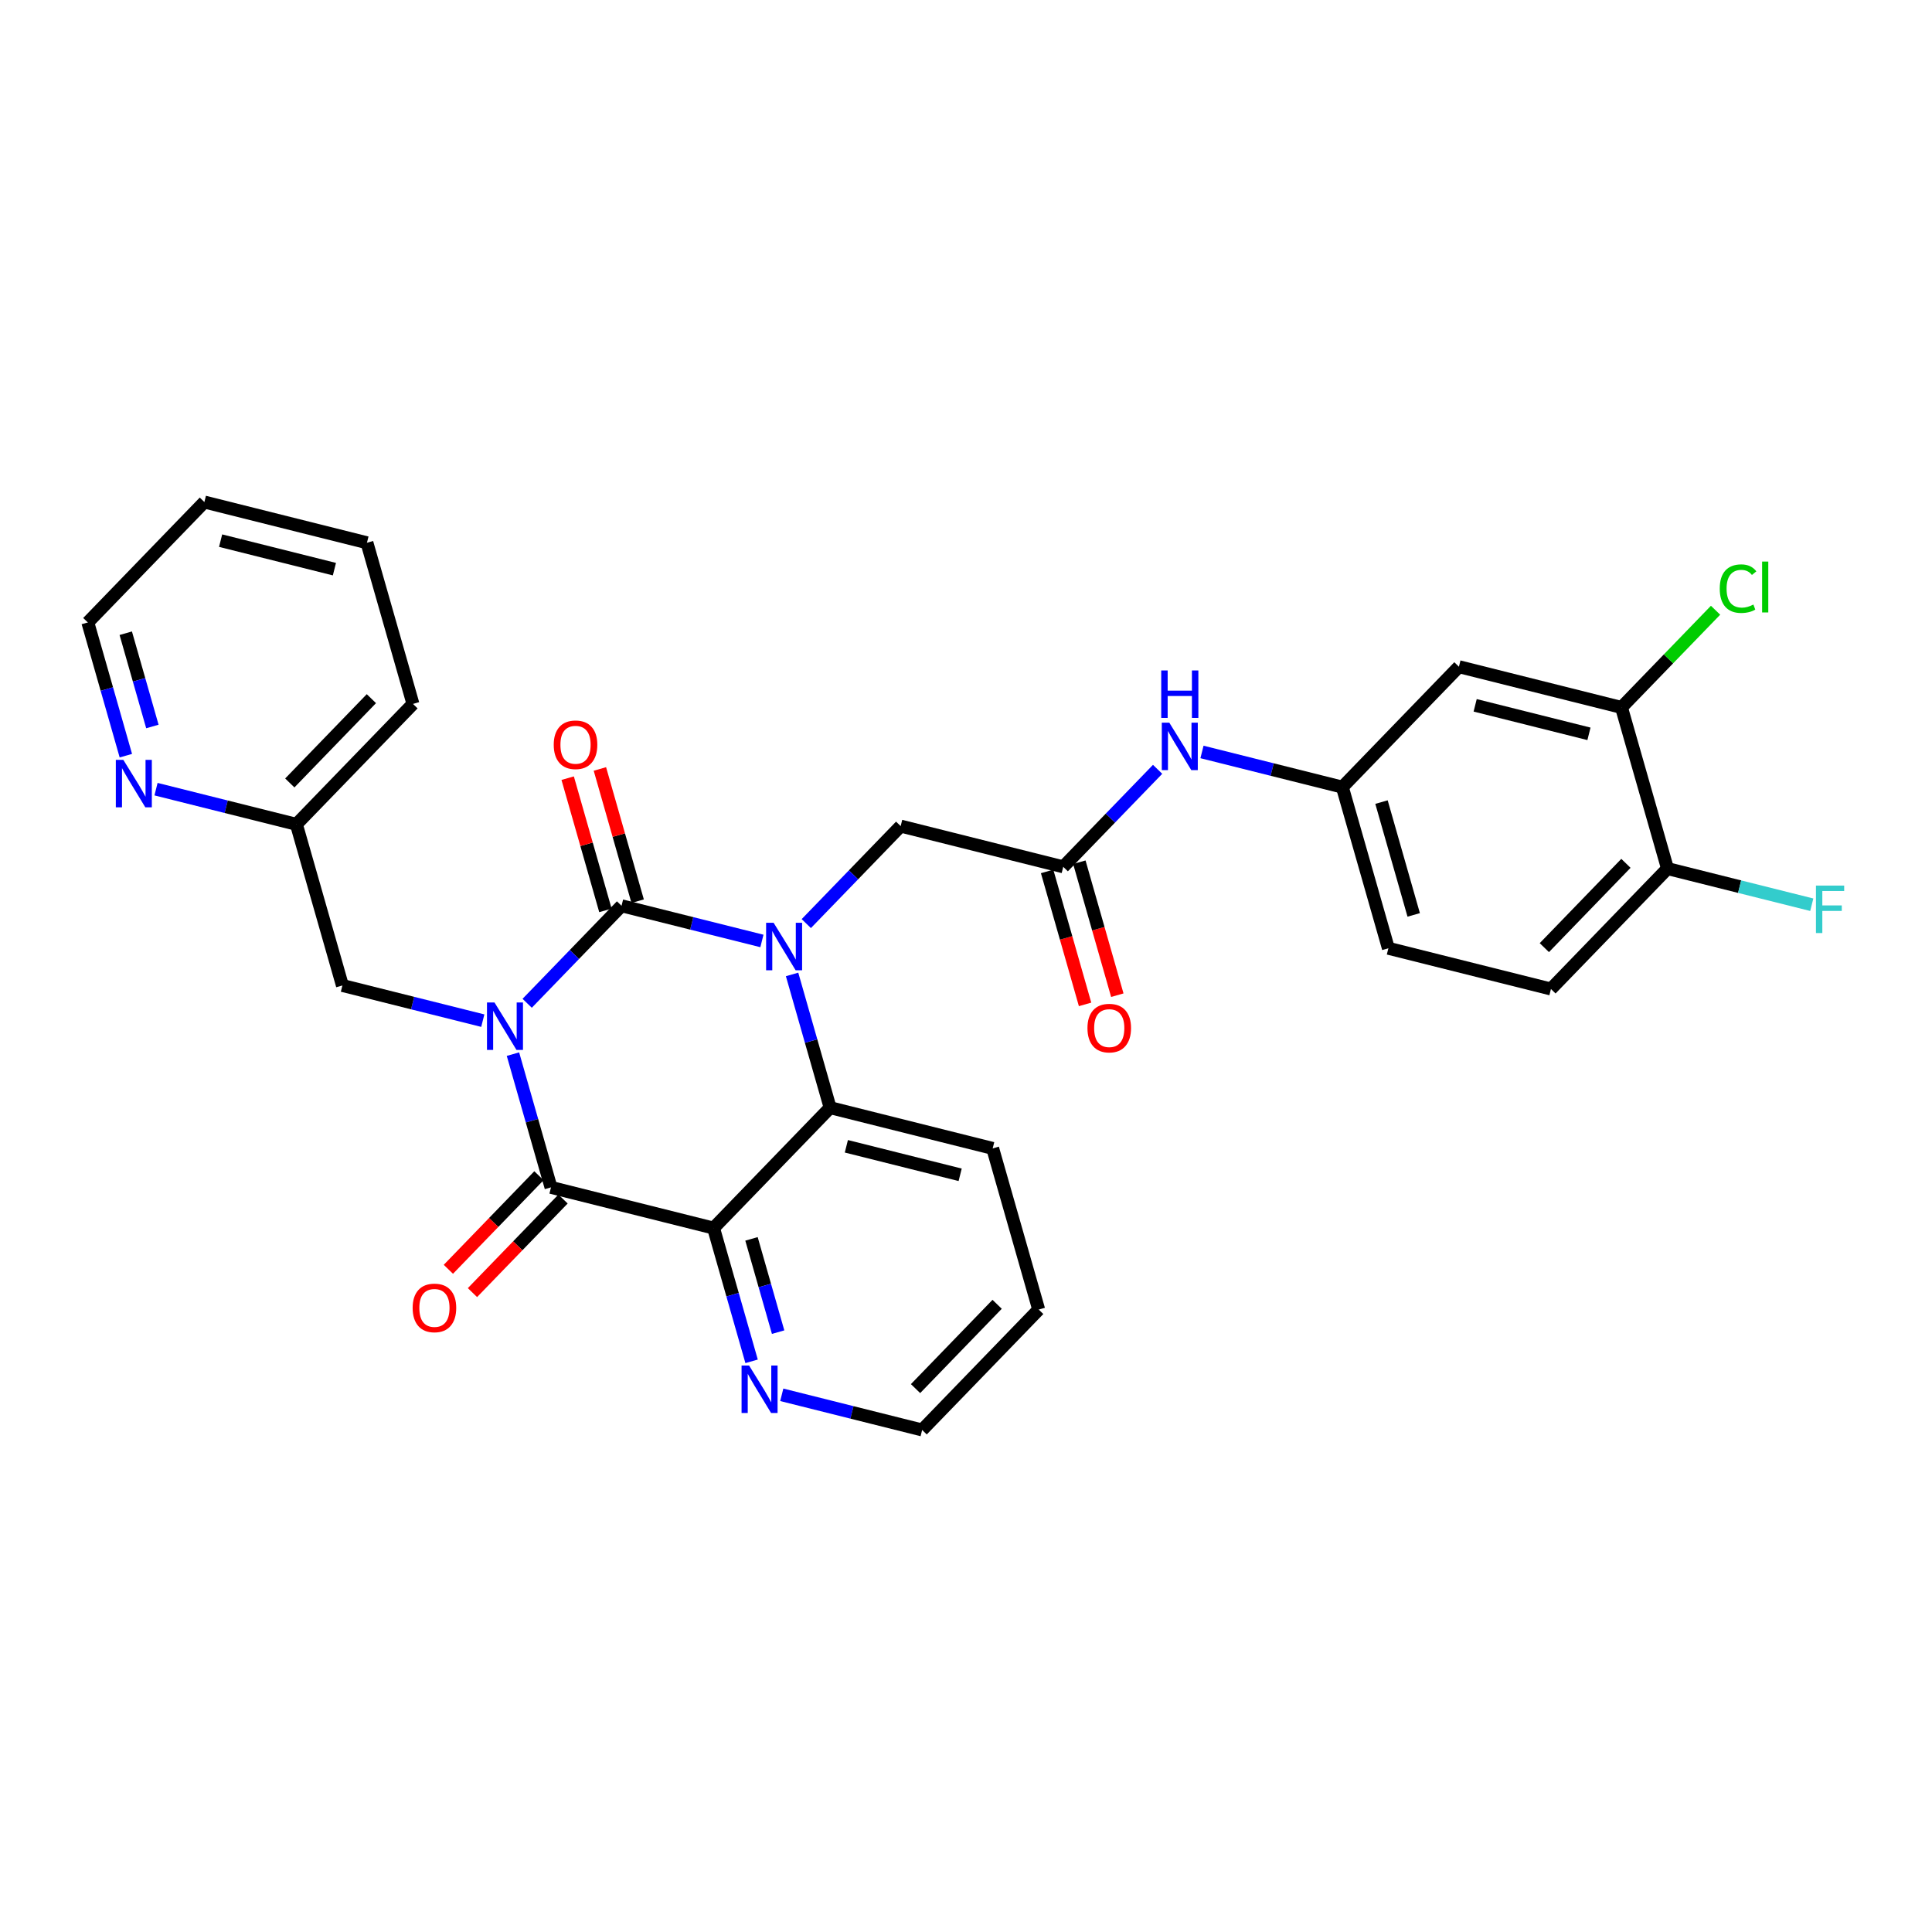 <?xml version='1.0' encoding='iso-8859-1'?>
<svg version='1.1' baseProfile='full'
              xmlns='http://www.w3.org/2000/svg'
                      xmlns:rdkit='http://www.rdkit.org/xml'
                      xmlns:xlink='http://www.w3.org/1999/xlink'
                  xml:space='preserve'
width='300px' height='300px' viewBox='0 0 300 300'>
<!-- END OF HEADER -->
<rect style='opacity:1.0;fill:#FFFFFF;stroke:none' width='300' height='300' x='0' y='0'> </rect>
<rect style='opacity:1.0;fill:#FFFFFF;stroke:none' width='300' height='300' x='0' y='0'> </rect>
<path class='bond-0 atom-0 atom-1' d='M 173.496,154.532 L 170.548,144.209' style='fill:none;fill-rule:evenodd;stroke:#FF0000;stroke-width:2.0px;stroke-linecap:butt;stroke-linejoin:miter;stroke-opacity:1' />
<path class='bond-0 atom-0 atom-1' d='M 170.548,144.209 L 167.601,133.885' style='fill:none;fill-rule:evenodd;stroke:#000000;stroke-width:2.0px;stroke-linecap:butt;stroke-linejoin:miter;stroke-opacity:1' />
<path class='bond-0 atom-0 atom-1' d='M 168.491,155.961 L 165.544,145.638' style='fill:none;fill-rule:evenodd;stroke:#FF0000;stroke-width:2.0px;stroke-linecap:butt;stroke-linejoin:miter;stroke-opacity:1' />
<path class='bond-0 atom-0 atom-1' d='M 165.544,145.638 L 162.596,135.314' style='fill:none;fill-rule:evenodd;stroke:#000000;stroke-width:2.0px;stroke-linecap:butt;stroke-linejoin:miter;stroke-opacity:1' />
<path class='bond-1 atom-1 atom-2' d='M 165.099,134.6 L 139.855,128.275' style='fill:none;fill-rule:evenodd;stroke:#000000;stroke-width:2.0px;stroke-linecap:butt;stroke-linejoin:miter;stroke-opacity:1' />
<path class='bond-21 atom-1 atom-22' d='M 165.099,134.6 L 172.425,127.03' style='fill:none;fill-rule:evenodd;stroke:#000000;stroke-width:2.0px;stroke-linecap:butt;stroke-linejoin:miter;stroke-opacity:1' />
<path class='bond-21 atom-1 atom-22' d='M 172.425,127.03 L 179.752,119.46' style='fill:none;fill-rule:evenodd;stroke:#0000FF;stroke-width:2.0px;stroke-linecap:butt;stroke-linejoin:miter;stroke-opacity:1' />
<path class='bond-2 atom-2 atom-3' d='M 139.855,128.275 L 132.528,135.845' style='fill:none;fill-rule:evenodd;stroke:#000000;stroke-width:2.0px;stroke-linecap:butt;stroke-linejoin:miter;stroke-opacity:1' />
<path class='bond-2 atom-2 atom-3' d='M 132.528,135.845 L 125.201,143.415' style='fill:none;fill-rule:evenodd;stroke:#0000FF;stroke-width:2.0px;stroke-linecap:butt;stroke-linejoin:miter;stroke-opacity:1' />
<path class='bond-3 atom-3 atom-4' d='M 118.31,146.111 L 107.411,143.381' style='fill:none;fill-rule:evenodd;stroke:#0000FF;stroke-width:2.0px;stroke-linecap:butt;stroke-linejoin:miter;stroke-opacity:1' />
<path class='bond-3 atom-3 atom-4' d='M 107.411,143.381 L 96.512,140.65' style='fill:none;fill-rule:evenodd;stroke:#000000;stroke-width:2.0px;stroke-linecap:butt;stroke-linejoin:miter;stroke-opacity:1' />
<path class='bond-30 atom-21 atom-3' d='M 128.901,171.999 L 125.947,161.654' style='fill:none;fill-rule:evenodd;stroke:#000000;stroke-width:2.0px;stroke-linecap:butt;stroke-linejoin:miter;stroke-opacity:1' />
<path class='bond-30 atom-21 atom-3' d='M 125.947,161.654 L 122.994,151.31' style='fill:none;fill-rule:evenodd;stroke:#0000FF;stroke-width:2.0px;stroke-linecap:butt;stroke-linejoin:miter;stroke-opacity:1' />
<path class='bond-4 atom-4 atom-5' d='M 99.015,139.936 L 96.084,129.67' style='fill:none;fill-rule:evenodd;stroke:#000000;stroke-width:2.0px;stroke-linecap:butt;stroke-linejoin:miter;stroke-opacity:1' />
<path class='bond-4 atom-4 atom-5' d='M 96.084,129.67 L 93.152,119.404' style='fill:none;fill-rule:evenodd;stroke:#FF0000;stroke-width:2.0px;stroke-linecap:butt;stroke-linejoin:miter;stroke-opacity:1' />
<path class='bond-4 atom-4 atom-5' d='M 94.01,141.365 L 91.079,131.099' style='fill:none;fill-rule:evenodd;stroke:#000000;stroke-width:2.0px;stroke-linecap:butt;stroke-linejoin:miter;stroke-opacity:1' />
<path class='bond-4 atom-4 atom-5' d='M 91.079,131.099 L 88.148,120.833' style='fill:none;fill-rule:evenodd;stroke:#FF0000;stroke-width:2.0px;stroke-linecap:butt;stroke-linejoin:miter;stroke-opacity:1' />
<path class='bond-5 atom-4 atom-6' d='M 96.512,140.65 L 89.186,148.22' style='fill:none;fill-rule:evenodd;stroke:#000000;stroke-width:2.0px;stroke-linecap:butt;stroke-linejoin:miter;stroke-opacity:1' />
<path class='bond-5 atom-4 atom-6' d='M 89.186,148.22 L 81.859,155.79' style='fill:none;fill-rule:evenodd;stroke:#0000FF;stroke-width:2.0px;stroke-linecap:butt;stroke-linejoin:miter;stroke-opacity:1' />
<path class='bond-6 atom-6 atom-7' d='M 74.968,158.486 L 64.069,155.756' style='fill:none;fill-rule:evenodd;stroke:#0000FF;stroke-width:2.0px;stroke-linecap:butt;stroke-linejoin:miter;stroke-opacity:1' />
<path class='bond-6 atom-6 atom-7' d='M 64.069,155.756 L 53.169,153.025' style='fill:none;fill-rule:evenodd;stroke:#000000;stroke-width:2.0px;stroke-linecap:butt;stroke-linejoin:miter;stroke-opacity:1' />
<path class='bond-13 atom-6 atom-14' d='M 79.651,163.685 L 82.605,174.029' style='fill:none;fill-rule:evenodd;stroke:#0000FF;stroke-width:2.0px;stroke-linecap:butt;stroke-linejoin:miter;stroke-opacity:1' />
<path class='bond-13 atom-6 atom-14' d='M 82.605,174.029 L 85.558,184.374' style='fill:none;fill-rule:evenodd;stroke:#000000;stroke-width:2.0px;stroke-linecap:butt;stroke-linejoin:miter;stroke-opacity:1' />
<path class='bond-7 atom-7 atom-8' d='M 53.169,153.025 L 46.025,128.001' style='fill:none;fill-rule:evenodd;stroke:#000000;stroke-width:2.0px;stroke-linecap:butt;stroke-linejoin:miter;stroke-opacity:1' />
<path class='bond-8 atom-8 atom-9' d='M 46.025,128.001 L 64.124,109.302' style='fill:none;fill-rule:evenodd;stroke:#000000;stroke-width:2.0px;stroke-linecap:butt;stroke-linejoin:miter;stroke-opacity:1' />
<path class='bond-8 atom-8 atom-9' d='M 45,121.577 L 57.669,108.487' style='fill:none;fill-rule:evenodd;stroke:#000000;stroke-width:2.0px;stroke-linecap:butt;stroke-linejoin:miter;stroke-opacity:1' />
<path class='bond-32 atom-13 atom-8' d='M 24.227,122.54 L 35.126,125.271' style='fill:none;fill-rule:evenodd;stroke:#0000FF;stroke-width:2.0px;stroke-linecap:butt;stroke-linejoin:miter;stroke-opacity:1' />
<path class='bond-32 atom-13 atom-8' d='M 35.126,125.271 L 46.025,128.001' style='fill:none;fill-rule:evenodd;stroke:#000000;stroke-width:2.0px;stroke-linecap:butt;stroke-linejoin:miter;stroke-opacity:1' />
<path class='bond-9 atom-9 atom-10' d='M 64.124,109.302 L 56.979,84.278' style='fill:none;fill-rule:evenodd;stroke:#000000;stroke-width:2.0px;stroke-linecap:butt;stroke-linejoin:miter;stroke-opacity:1' />
<path class='bond-10 atom-10 atom-11' d='M 56.979,84.278 L 31.735,77.954' style='fill:none;fill-rule:evenodd;stroke:#000000;stroke-width:2.0px;stroke-linecap:butt;stroke-linejoin:miter;stroke-opacity:1' />
<path class='bond-10 atom-10 atom-11' d='M 51.928,88.378 L 34.257,83.951' style='fill:none;fill-rule:evenodd;stroke:#000000;stroke-width:2.0px;stroke-linecap:butt;stroke-linejoin:miter;stroke-opacity:1' />
<path class='bond-11 atom-11 atom-12' d='M 31.735,77.954 L 13.636,96.653' style='fill:none;fill-rule:evenodd;stroke:#000000;stroke-width:2.0px;stroke-linecap:butt;stroke-linejoin:miter;stroke-opacity:1' />
<path class='bond-12 atom-12 atom-13' d='M 13.636,96.653 L 16.59,106.997' style='fill:none;fill-rule:evenodd;stroke:#000000;stroke-width:2.0px;stroke-linecap:butt;stroke-linejoin:miter;stroke-opacity:1' />
<path class='bond-12 atom-12 atom-13' d='M 16.59,106.997 L 19.543,117.341' style='fill:none;fill-rule:evenodd;stroke:#0000FF;stroke-width:2.0px;stroke-linecap:butt;stroke-linejoin:miter;stroke-opacity:1' />
<path class='bond-12 atom-12 atom-13' d='M 19.527,98.327 L 21.595,105.568' style='fill:none;fill-rule:evenodd;stroke:#000000;stroke-width:2.0px;stroke-linecap:butt;stroke-linejoin:miter;stroke-opacity:1' />
<path class='bond-12 atom-12 atom-13' d='M 21.595,105.568 L 23.662,112.809' style='fill:none;fill-rule:evenodd;stroke:#0000FF;stroke-width:2.0px;stroke-linecap:butt;stroke-linejoin:miter;stroke-opacity:1' />
<path class='bond-14 atom-14 atom-15' d='M 83.688,182.564 L 76.655,189.83' style='fill:none;fill-rule:evenodd;stroke:#000000;stroke-width:2.0px;stroke-linecap:butt;stroke-linejoin:miter;stroke-opacity:1' />
<path class='bond-14 atom-14 atom-15' d='M 76.655,189.83 L 69.623,197.096' style='fill:none;fill-rule:evenodd;stroke:#FF0000;stroke-width:2.0px;stroke-linecap:butt;stroke-linejoin:miter;stroke-opacity:1' />
<path class='bond-14 atom-14 atom-15' d='M 87.428,186.184 L 80.395,193.45' style='fill:none;fill-rule:evenodd;stroke:#000000;stroke-width:2.0px;stroke-linecap:butt;stroke-linejoin:miter;stroke-opacity:1' />
<path class='bond-14 atom-14 atom-15' d='M 80.395,193.45 L 73.363,200.715' style='fill:none;fill-rule:evenodd;stroke:#FF0000;stroke-width:2.0px;stroke-linecap:butt;stroke-linejoin:miter;stroke-opacity:1' />
<path class='bond-15 atom-14 atom-16' d='M 85.558,184.374 L 110.802,190.698' style='fill:none;fill-rule:evenodd;stroke:#000000;stroke-width:2.0px;stroke-linecap:butt;stroke-linejoin:miter;stroke-opacity:1' />
<path class='bond-16 atom-16 atom-17' d='M 110.802,190.698 L 113.755,201.042' style='fill:none;fill-rule:evenodd;stroke:#000000;stroke-width:2.0px;stroke-linecap:butt;stroke-linejoin:miter;stroke-opacity:1' />
<path class='bond-16 atom-16 atom-17' d='M 113.755,201.042 L 116.708,211.386' style='fill:none;fill-rule:evenodd;stroke:#0000FF;stroke-width:2.0px;stroke-linecap:butt;stroke-linejoin:miter;stroke-opacity:1' />
<path class='bond-16 atom-16 atom-17' d='M 116.692,192.372 L 118.76,199.613' style='fill:none;fill-rule:evenodd;stroke:#000000;stroke-width:2.0px;stroke-linecap:butt;stroke-linejoin:miter;stroke-opacity:1' />
<path class='bond-16 atom-16 atom-17' d='M 118.76,199.613 L 120.827,206.854' style='fill:none;fill-rule:evenodd;stroke:#0000FF;stroke-width:2.0px;stroke-linecap:butt;stroke-linejoin:miter;stroke-opacity:1' />
<path class='bond-33 atom-21 atom-16' d='M 128.901,171.999 L 110.802,190.698' style='fill:none;fill-rule:evenodd;stroke:#000000;stroke-width:2.0px;stroke-linecap:butt;stroke-linejoin:miter;stroke-opacity:1' />
<path class='bond-17 atom-17 atom-18' d='M 121.392,216.585 L 132.291,219.316' style='fill:none;fill-rule:evenodd;stroke:#0000FF;stroke-width:2.0px;stroke-linecap:butt;stroke-linejoin:miter;stroke-opacity:1' />
<path class='bond-17 atom-17 atom-18' d='M 132.291,219.316 L 143.19,222.046' style='fill:none;fill-rule:evenodd;stroke:#000000;stroke-width:2.0px;stroke-linecap:butt;stroke-linejoin:miter;stroke-opacity:1' />
<path class='bond-18 atom-18 atom-19' d='M 143.19,222.046 L 161.289,203.347' style='fill:none;fill-rule:evenodd;stroke:#000000;stroke-width:2.0px;stroke-linecap:butt;stroke-linejoin:miter;stroke-opacity:1' />
<path class='bond-18 atom-18 atom-19' d='M 142.165,215.622 L 154.834,202.532' style='fill:none;fill-rule:evenodd;stroke:#000000;stroke-width:2.0px;stroke-linecap:butt;stroke-linejoin:miter;stroke-opacity:1' />
<path class='bond-19 atom-19 atom-20' d='M 161.289,203.347 L 154.144,178.323' style='fill:none;fill-rule:evenodd;stroke:#000000;stroke-width:2.0px;stroke-linecap:butt;stroke-linejoin:miter;stroke-opacity:1' />
<path class='bond-20 atom-20 atom-21' d='M 154.144,178.323 L 128.901,171.999' style='fill:none;fill-rule:evenodd;stroke:#000000;stroke-width:2.0px;stroke-linecap:butt;stroke-linejoin:miter;stroke-opacity:1' />
<path class='bond-20 atom-20 atom-21' d='M 149.093,182.423 L 131.422,177.996' style='fill:none;fill-rule:evenodd;stroke:#000000;stroke-width:2.0px;stroke-linecap:butt;stroke-linejoin:miter;stroke-opacity:1' />
<path class='bond-22 atom-22 atom-23' d='M 186.643,116.763 L 197.542,119.494' style='fill:none;fill-rule:evenodd;stroke:#0000FF;stroke-width:2.0px;stroke-linecap:butt;stroke-linejoin:miter;stroke-opacity:1' />
<path class='bond-22 atom-22 atom-23' d='M 197.542,119.494 L 208.441,122.225' style='fill:none;fill-rule:evenodd;stroke:#000000;stroke-width:2.0px;stroke-linecap:butt;stroke-linejoin:miter;stroke-opacity:1' />
<path class='bond-23 atom-23 atom-24' d='M 208.441,122.225 L 215.586,147.249' style='fill:none;fill-rule:evenodd;stroke:#000000;stroke-width:2.0px;stroke-linecap:butt;stroke-linejoin:miter;stroke-opacity:1' />
<path class='bond-23 atom-23 atom-24' d='M 214.518,124.549 L 219.519,142.066' style='fill:none;fill-rule:evenodd;stroke:#000000;stroke-width:2.0px;stroke-linecap:butt;stroke-linejoin:miter;stroke-opacity:1' />
<path class='bond-31 atom-30 atom-23' d='M 226.54,103.525 L 208.441,122.225' style='fill:none;fill-rule:evenodd;stroke:#000000;stroke-width:2.0px;stroke-linecap:butt;stroke-linejoin:miter;stroke-opacity:1' />
<path class='bond-24 atom-24 atom-25' d='M 215.586,147.249 L 240.83,153.573' style='fill:none;fill-rule:evenodd;stroke:#000000;stroke-width:2.0px;stroke-linecap:butt;stroke-linejoin:miter;stroke-opacity:1' />
<path class='bond-25 atom-25 atom-26' d='M 240.83,153.573 L 258.929,134.874' style='fill:none;fill-rule:evenodd;stroke:#000000;stroke-width:2.0px;stroke-linecap:butt;stroke-linejoin:miter;stroke-opacity:1' />
<path class='bond-25 atom-25 atom-26' d='M 239.805,147.148 L 252.474,134.059' style='fill:none;fill-rule:evenodd;stroke:#000000;stroke-width:2.0px;stroke-linecap:butt;stroke-linejoin:miter;stroke-opacity:1' />
<path class='bond-26 atom-26 atom-27' d='M 258.929,134.874 L 270.13,137.68' style='fill:none;fill-rule:evenodd;stroke:#000000;stroke-width:2.0px;stroke-linecap:butt;stroke-linejoin:miter;stroke-opacity:1' />
<path class='bond-26 atom-26 atom-27' d='M 270.13,137.68 L 281.331,140.486' style='fill:none;fill-rule:evenodd;stroke:#33CCCC;stroke-width:2.0px;stroke-linecap:butt;stroke-linejoin:miter;stroke-opacity:1' />
<path class='bond-27 atom-26 atom-28' d='M 258.929,134.874 L 251.784,109.85' style='fill:none;fill-rule:evenodd;stroke:#000000;stroke-width:2.0px;stroke-linecap:butt;stroke-linejoin:miter;stroke-opacity:1' />
<path class='bond-28 atom-28 atom-29' d='M 251.784,109.85 L 259.087,102.304' style='fill:none;fill-rule:evenodd;stroke:#000000;stroke-width:2.0px;stroke-linecap:butt;stroke-linejoin:miter;stroke-opacity:1' />
<path class='bond-28 atom-28 atom-29' d='M 259.087,102.304 L 266.391,94.758' style='fill:none;fill-rule:evenodd;stroke:#00CC00;stroke-width:2.0px;stroke-linecap:butt;stroke-linejoin:miter;stroke-opacity:1' />
<path class='bond-29 atom-28 atom-30' d='M 251.784,109.85 L 226.54,103.525' style='fill:none;fill-rule:evenodd;stroke:#000000;stroke-width:2.0px;stroke-linecap:butt;stroke-linejoin:miter;stroke-opacity:1' />
<path class='bond-29 atom-28 atom-30' d='M 246.733,113.95 L 229.062,109.523' style='fill:none;fill-rule:evenodd;stroke:#000000;stroke-width:2.0px;stroke-linecap:butt;stroke-linejoin:miter;stroke-opacity:1' />
<path  class='atom-0' d='M 168.86 159.644
Q 168.86 157.875, 169.735 156.886
Q 170.609 155.897, 172.243 155.897
Q 173.878 155.897, 174.752 156.886
Q 175.626 157.875, 175.626 159.644
Q 175.626 161.435, 174.742 162.455
Q 173.857 163.465, 172.243 163.465
Q 170.619 163.465, 169.735 162.455
Q 168.86 161.445, 168.86 159.644
M 172.243 162.632
Q 173.368 162.632, 173.971 161.882
Q 174.585 161.123, 174.585 159.644
Q 174.585 158.197, 173.971 157.469
Q 173.368 156.73, 172.243 156.73
Q 171.119 156.73, 170.505 157.458
Q 169.901 158.187, 169.901 159.644
Q 169.901 161.133, 170.505 161.882
Q 171.119 162.632, 172.243 162.632
' fill='#FF0000'/>
<path  class='atom-3' d='M 120.127 143.29
L 122.542 147.193
Q 122.781 147.578, 123.166 148.276
Q 123.552 148.973, 123.572 149.015
L 123.572 143.29
L 124.551 143.29
L 124.551 150.66
L 123.541 150.66
L 120.949 146.392
Q 120.647 145.892, 120.325 145.32
Q 120.012 144.747, 119.919 144.57
L 119.919 150.66
L 118.961 150.66
L 118.961 143.29
L 120.127 143.29
' fill='#0000FF'/>
<path  class='atom-5' d='M 85.984 115.647
Q 85.984 113.878, 86.859 112.889
Q 87.733 111.9, 89.368 111.9
Q 91.002 111.9, 91.876 112.889
Q 92.751 113.878, 92.751 115.647
Q 92.751 117.438, 91.866 118.458
Q 90.981 119.467, 89.368 119.467
Q 87.744 119.467, 86.859 118.458
Q 85.984 117.448, 85.984 115.647
M 89.368 118.635
Q 90.492 118.635, 91.096 117.885
Q 91.71 117.125, 91.71 115.647
Q 91.71 114.2, 91.096 113.472
Q 90.492 112.732, 89.368 112.732
Q 88.243 112.732, 87.629 113.461
Q 87.025 114.19, 87.025 115.647
Q 87.025 117.136, 87.629 117.885
Q 88.243 118.635, 89.368 118.635
' fill='#FF0000'/>
<path  class='atom-6' d='M 76.784 155.665
L 79.199 159.568
Q 79.439 159.953, 79.824 160.651
Q 80.209 161.348, 80.23 161.39
L 80.23 155.665
L 81.208 155.665
L 81.208 163.035
L 80.198 163.035
L 77.606 158.767
Q 77.305 158.267, 76.982 157.695
Q 76.67 157.122, 76.576 156.945
L 76.576 163.035
L 75.618 163.035
L 75.618 155.665
L 76.784 155.665
' fill='#0000FF'/>
<path  class='atom-13' d='M 19.152 117.992
L 21.567 121.896
Q 21.806 122.281, 22.192 122.978
Q 22.577 123.676, 22.598 123.717
L 22.598 117.992
L 23.576 117.992
L 23.576 125.362
L 22.566 125.362
L 19.974 121.094
Q 19.672 120.594, 19.35 120.022
Q 19.038 119.449, 18.944 119.272
L 18.944 125.362
L 17.986 125.362
L 17.986 117.992
L 19.152 117.992
' fill='#0000FF'/>
<path  class='atom-15' d='M 64.076 203.094
Q 64.076 201.324, 64.95 200.335
Q 65.825 199.346, 67.459 199.346
Q 69.093 199.346, 69.968 200.335
Q 70.842 201.324, 70.842 203.094
Q 70.842 204.884, 69.957 205.905
Q 69.072 206.914, 67.459 206.914
Q 65.835 206.914, 64.95 205.905
Q 64.076 204.895, 64.076 203.094
M 67.459 206.081
Q 68.583 206.081, 69.187 205.332
Q 69.801 204.572, 69.801 203.094
Q 69.801 201.647, 69.187 200.918
Q 68.583 200.179, 67.459 200.179
Q 66.335 200.179, 65.721 200.908
Q 65.117 201.637, 65.117 203.094
Q 65.117 204.583, 65.721 205.332
Q 66.335 206.081, 67.459 206.081
' fill='#FF0000'/>
<path  class='atom-17' d='M 116.317 212.037
L 118.732 215.941
Q 118.972 216.326, 119.357 217.023
Q 119.742 217.721, 119.763 217.762
L 119.763 212.037
L 120.741 212.037
L 120.741 219.407
L 119.732 219.407
L 117.14 215.139
Q 116.838 214.639, 116.515 214.067
Q 116.203 213.494, 116.109 213.317
L 116.109 219.407
L 115.151 219.407
L 115.151 212.037
L 116.317 212.037
' fill='#0000FF'/>
<path  class='atom-22' d='M 181.568 112.215
L 183.984 116.119
Q 184.223 116.504, 184.608 117.201
Q 184.993 117.899, 185.014 117.94
L 185.014 112.215
L 185.993 112.215
L 185.993 119.585
L 184.983 119.585
L 182.391 115.317
Q 182.089 114.818, 181.766 114.245
Q 181.454 113.673, 181.36 113.496
L 181.36 119.585
L 180.403 119.585
L 180.403 112.215
L 181.568 112.215
' fill='#0000FF'/>
<path  class='atom-22' d='M 180.314 104.108
L 181.313 104.108
L 181.313 107.242
L 185.082 107.242
L 185.082 104.108
L 186.081 104.108
L 186.081 111.478
L 185.082 111.478
L 185.082 108.074
L 181.313 108.074
L 181.313 111.478
L 180.314 111.478
L 180.314 104.108
' fill='#0000FF'/>
<path  class='atom-27' d='M 281.981 137.513
L 286.364 137.513
L 286.364 138.356
L 282.97 138.356
L 282.97 140.594
L 285.989 140.594
L 285.989 141.448
L 282.97 141.448
L 282.97 144.883
L 281.981 144.883
L 281.981 137.513
' fill='#33CCCC'/>
<path  class='atom-29' d='M 267.041 91.405
Q 267.041 89.573, 267.895 88.615
Q 268.759 87.647, 270.393 87.647
Q 271.913 87.647, 272.725 88.719
L 272.038 89.282
Q 271.444 88.501, 270.393 88.501
Q 269.279 88.501, 268.686 89.25
Q 268.103 89.99, 268.103 91.405
Q 268.103 92.863, 268.707 93.612
Q 269.321 94.362, 270.508 94.362
Q 271.319 94.362, 272.267 93.872
L 272.558 94.653
Q 272.173 94.903, 271.59 95.049
Q 271.007 95.194, 270.362 95.194
Q 268.759 95.194, 267.895 94.216
Q 267.041 93.237, 267.041 91.405
' fill='#00CC00'/>
<path  class='atom-29' d='M 273.62 87.2
L 274.578 87.2
L 274.578 95.101
L 273.62 95.101
L 273.62 87.2
' fill='#00CC00'/>
</svg>
